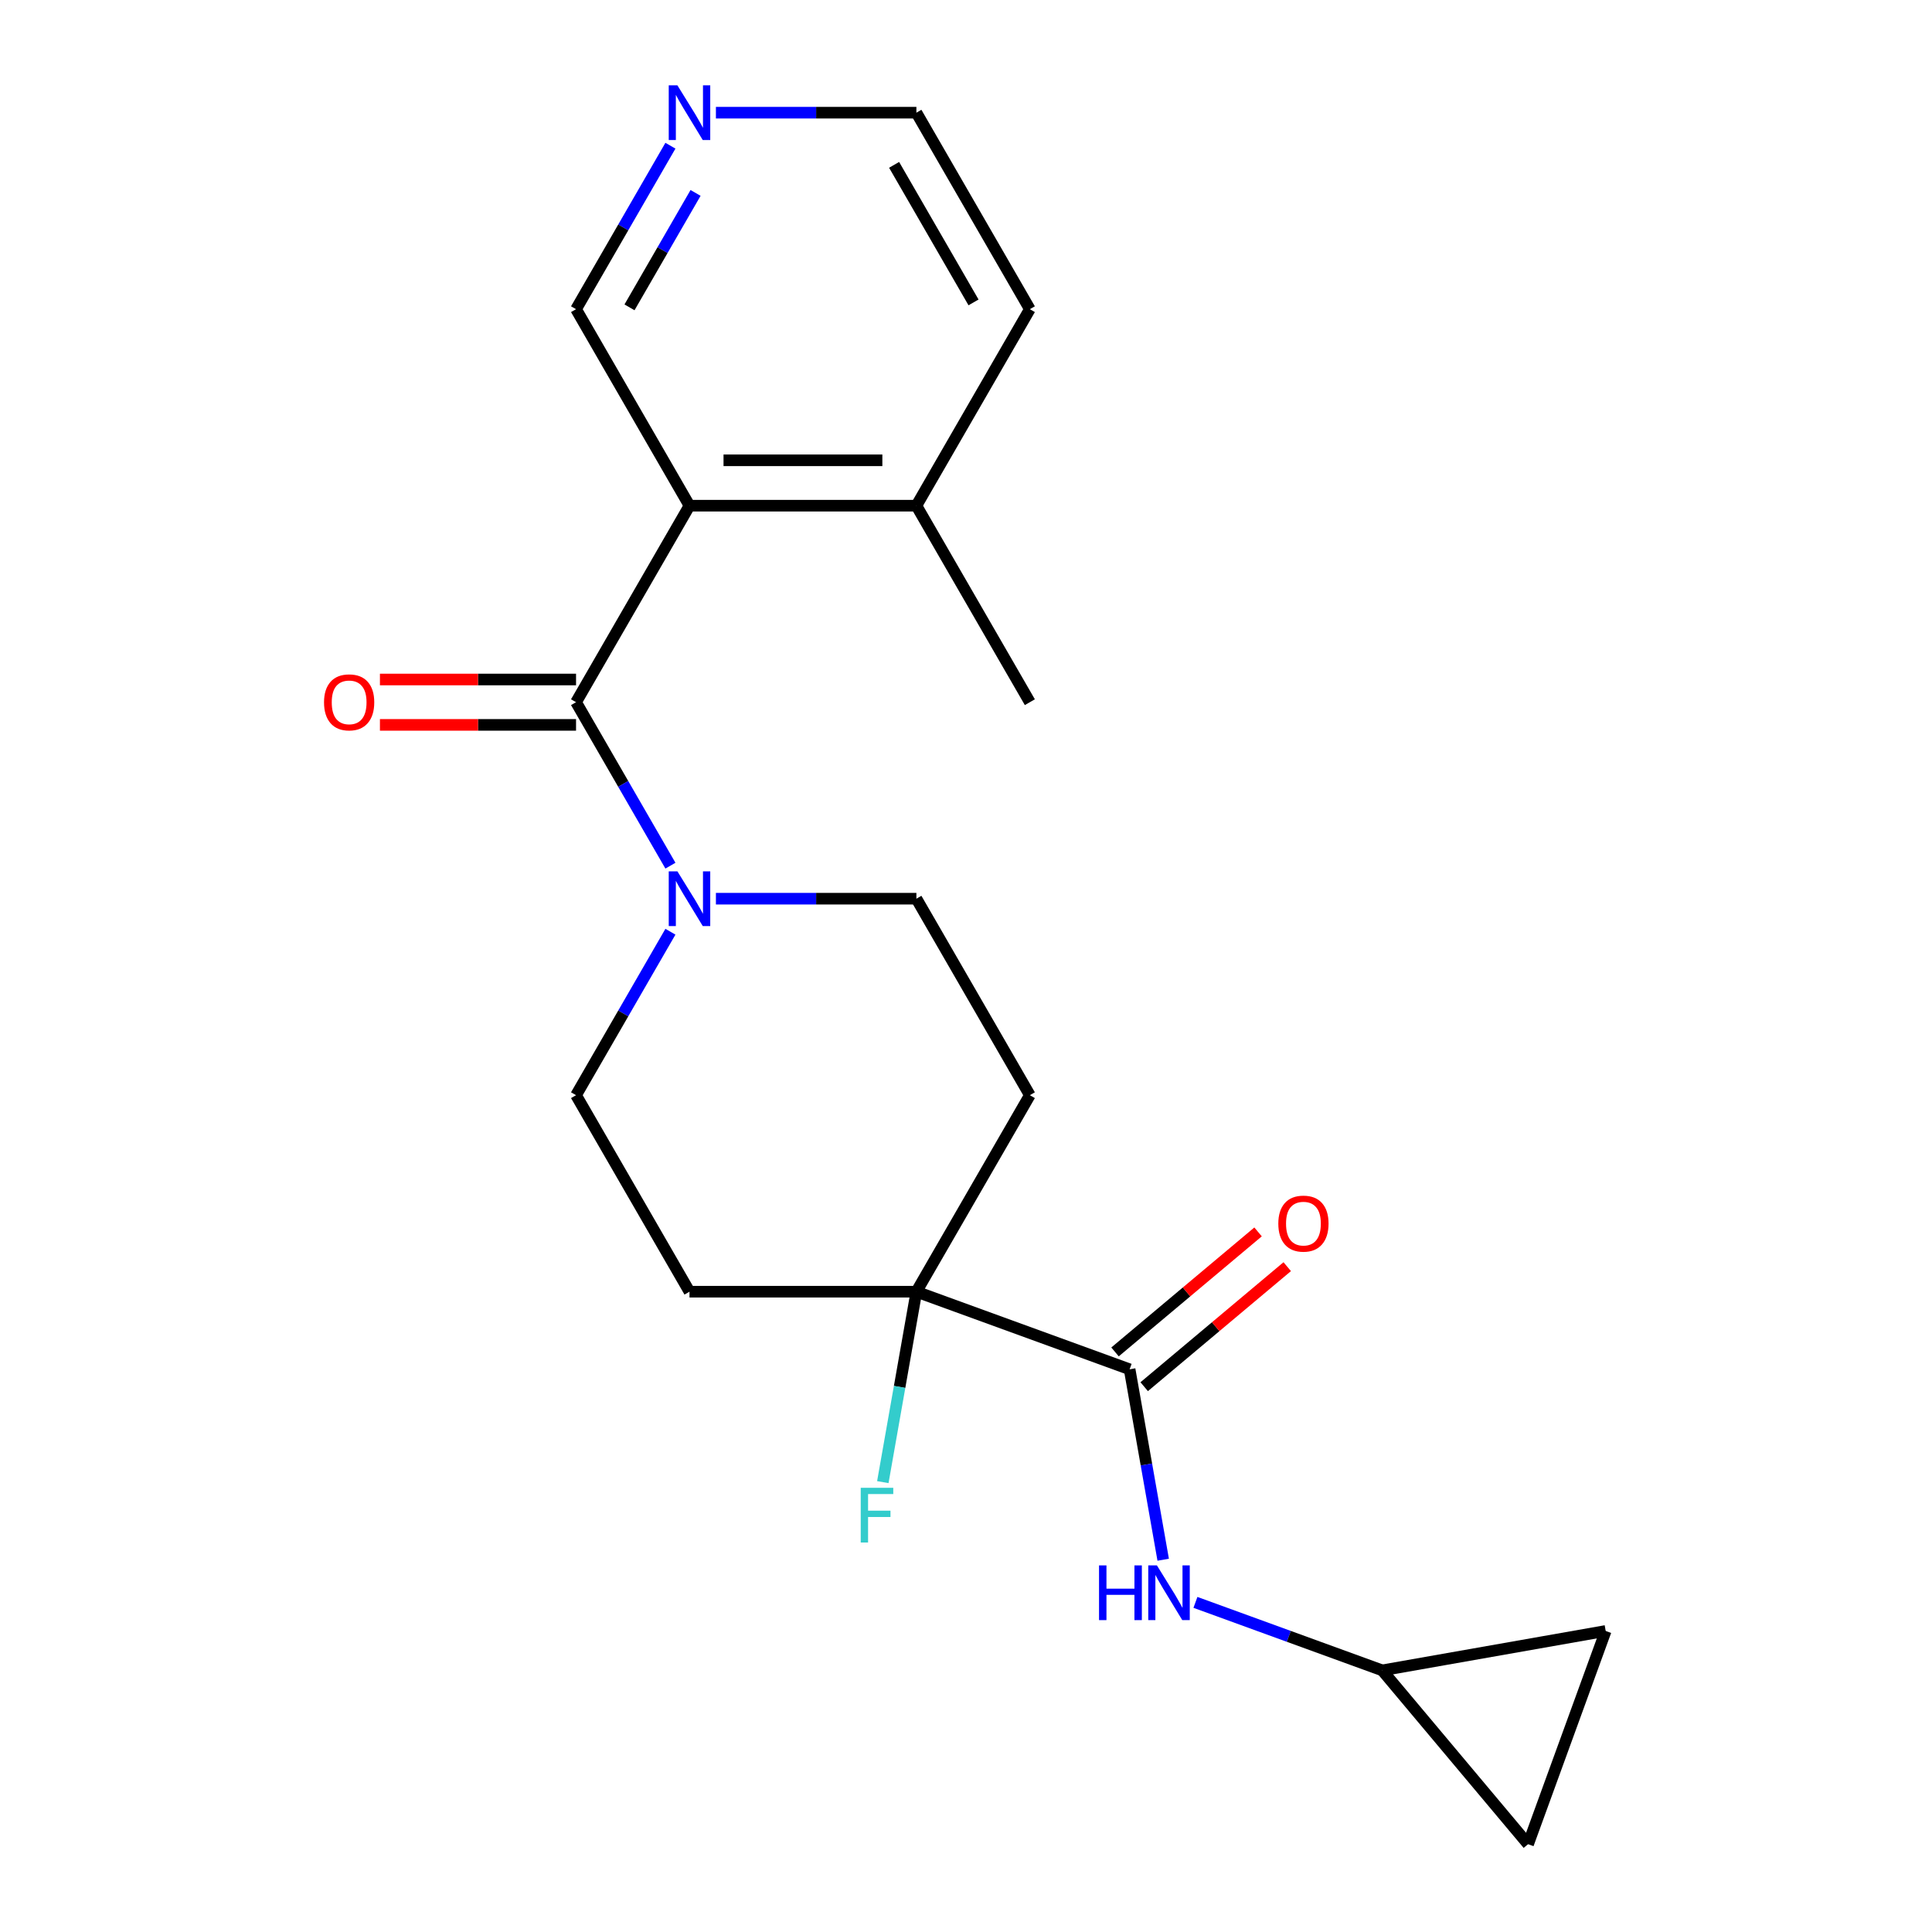 <?xml version='1.0' encoding='iso-8859-1'?>
<svg version='1.1' baseProfile='full'
              xmlns='http://www.w3.org/2000/svg'
                      xmlns:rdkit='http://www.rdkit.org/xml'
                      xmlns:xlink='http://www.w3.org/1999/xlink'
                  xml:space='preserve'
width='1000px' height='1000px' viewBox='0 0 1000 1000'>
<!-- END OF HEADER -->
<rect style='opacity:1.0;fill:#FFFFFF;stroke:none' width='1000' height='1000' x='0' y='0'> </rect>
<path class='bond-0' d='M 298.159,363.453 L 356.881,261.744' style='fill:none;fill-rule:evenodd;stroke:#000000;stroke-width:6px;stroke-linecap:butt;stroke-linejoin:miter;stroke-opacity:1' />
<path class='bond-1' d='M 298.159,363.453 L 322.585,405.76' style='fill:none;fill-rule:evenodd;stroke:#000000;stroke-width:6px;stroke-linecap:butt;stroke-linejoin:miter;stroke-opacity:1' />
<path class='bond-1' d='M 322.585,405.76 L 347.01,448.067' style='fill:none;fill-rule:evenodd;stroke:#0000FF;stroke-width:6px;stroke-linecap:butt;stroke-linejoin:miter;stroke-opacity:1' />
<path class='bond-12' d='M 298.159,351.709 L 247.405,351.709' style='fill:none;fill-rule:evenodd;stroke:#000000;stroke-width:6px;stroke-linecap:butt;stroke-linejoin:miter;stroke-opacity:1' />
<path class='bond-12' d='M 247.405,351.709 L 196.651,351.709' style='fill:none;fill-rule:evenodd;stroke:#FF0000;stroke-width:6px;stroke-linecap:butt;stroke-linejoin:miter;stroke-opacity:1' />
<path class='bond-12' d='M 298.159,375.198 L 247.405,375.198' style='fill:none;fill-rule:evenodd;stroke:#000000;stroke-width:6px;stroke-linecap:butt;stroke-linejoin:miter;stroke-opacity:1' />
<path class='bond-12' d='M 247.405,375.198 L 196.651,375.198' style='fill:none;fill-rule:evenodd;stroke:#FF0000;stroke-width:6px;stroke-linecap:butt;stroke-linejoin:miter;stroke-opacity:1' />
<path class='bond-13' d='M 356.881,261.744 L 474.325,261.744' style='fill:none;fill-rule:evenodd;stroke:#000000;stroke-width:6px;stroke-linecap:butt;stroke-linejoin:miter;stroke-opacity:1' />
<path class='bond-13' d='M 374.497,238.255 L 456.708,238.255' style='fill:none;fill-rule:evenodd;stroke:#000000;stroke-width:6px;stroke-linecap:butt;stroke-linejoin:miter;stroke-opacity:1' />
<path class='bond-16' d='M 356.881,261.744 L 298.159,160.034' style='fill:none;fill-rule:evenodd;stroke:#000000;stroke-width:6px;stroke-linecap:butt;stroke-linejoin:miter;stroke-opacity:1' />
<path class='bond-10' d='M 347.01,482.259 L 322.585,524.566' style='fill:none;fill-rule:evenodd;stroke:#0000FF;stroke-width:6px;stroke-linecap:butt;stroke-linejoin:miter;stroke-opacity:1' />
<path class='bond-10' d='M 322.585,524.566 L 298.159,566.872' style='fill:none;fill-rule:evenodd;stroke:#000000;stroke-width:6px;stroke-linecap:butt;stroke-linejoin:miter;stroke-opacity:1' />
<path class='bond-11' d='M 370.557,465.163 L 422.441,465.163' style='fill:none;fill-rule:evenodd;stroke:#0000FF;stroke-width:6px;stroke-linecap:butt;stroke-linejoin:miter;stroke-opacity:1' />
<path class='bond-11' d='M 422.441,465.163 L 474.325,465.163' style='fill:none;fill-rule:evenodd;stroke:#000000;stroke-width:6px;stroke-linecap:butt;stroke-linejoin:miter;stroke-opacity:1' />
<path class='bond-2' d='M 584.686,708.75 L 474.325,668.582' style='fill:none;fill-rule:evenodd;stroke:#000000;stroke-width:6px;stroke-linecap:butt;stroke-linejoin:miter;stroke-opacity:1' />
<path class='bond-4' d='M 584.686,708.75 L 593.376,758.032' style='fill:none;fill-rule:evenodd;stroke:#000000;stroke-width:6px;stroke-linecap:butt;stroke-linejoin:miter;stroke-opacity:1' />
<path class='bond-4' d='M 593.376,758.032 L 602.066,807.314' style='fill:none;fill-rule:evenodd;stroke:#0000FF;stroke-width:6px;stroke-linecap:butt;stroke-linejoin:miter;stroke-opacity:1' />
<path class='bond-14' d='M 592.235,717.747 L 629.251,686.687' style='fill:none;fill-rule:evenodd;stroke:#000000;stroke-width:6px;stroke-linecap:butt;stroke-linejoin:miter;stroke-opacity:1' />
<path class='bond-14' d='M 629.251,686.687 L 666.267,655.627' style='fill:none;fill-rule:evenodd;stroke:#FF0000;stroke-width:6px;stroke-linecap:butt;stroke-linejoin:miter;stroke-opacity:1' />
<path class='bond-14' d='M 577.137,699.753 L 614.153,668.694' style='fill:none;fill-rule:evenodd;stroke:#000000;stroke-width:6px;stroke-linecap:butt;stroke-linejoin:miter;stroke-opacity:1' />
<path class='bond-14' d='M 614.153,668.694 L 651.168,637.634' style='fill:none;fill-rule:evenodd;stroke:#FF0000;stroke-width:6px;stroke-linecap:butt;stroke-linejoin:miter;stroke-opacity:1' />
<path class='bond-3' d='M 474.325,668.582 L 533.047,566.872' style='fill:none;fill-rule:evenodd;stroke:#000000;stroke-width:6px;stroke-linecap:butt;stroke-linejoin:miter;stroke-opacity:1' />
<path class='bond-17' d='M 474.325,668.582 L 465.635,717.864' style='fill:none;fill-rule:evenodd;stroke:#000000;stroke-width:6px;stroke-linecap:butt;stroke-linejoin:miter;stroke-opacity:1' />
<path class='bond-17' d='M 465.635,717.864 L 456.945,767.146' style='fill:none;fill-rule:evenodd;stroke:#33CCCC;stroke-width:6px;stroke-linecap:butt;stroke-linejoin:miter;stroke-opacity:1' />
<path class='bond-21' d='M 474.325,668.582 L 356.881,668.582' style='fill:none;fill-rule:evenodd;stroke:#000000;stroke-width:6px;stroke-linecap:butt;stroke-linejoin:miter;stroke-opacity:1' />
<path class='bond-5' d='M 618.756,829.388 L 667.099,846.983' style='fill:none;fill-rule:evenodd;stroke:#0000FF;stroke-width:6px;stroke-linecap:butt;stroke-linejoin:miter;stroke-opacity:1' />
<path class='bond-5' d='M 667.099,846.983 L 715.441,864.578' style='fill:none;fill-rule:evenodd;stroke:#000000;stroke-width:6px;stroke-linecap:butt;stroke-linejoin:miter;stroke-opacity:1' />
<path class='bond-8' d='M 715.441,864.578 L 831.101,844.184' style='fill:none;fill-rule:evenodd;stroke:#000000;stroke-width:6px;stroke-linecap:butt;stroke-linejoin:miter;stroke-opacity:1' />
<path class='bond-9' d='M 715.441,864.578 L 790.933,954.545' style='fill:none;fill-rule:evenodd;stroke:#000000;stroke-width:6px;stroke-linecap:butt;stroke-linejoin:miter;stroke-opacity:1' />
<path class='bond-6' d='M 533.047,566.872 L 474.325,465.163' style='fill:none;fill-rule:evenodd;stroke:#000000;stroke-width:6px;stroke-linecap:butt;stroke-linejoin:miter;stroke-opacity:1' />
<path class='bond-7' d='M 356.881,668.582 L 298.159,566.872' style='fill:none;fill-rule:evenodd;stroke:#000000;stroke-width:6px;stroke-linecap:butt;stroke-linejoin:miter;stroke-opacity:1' />
<path class='bond-23' d='M 831.101,844.184 L 790.933,954.545' style='fill:none;fill-rule:evenodd;stroke:#000000;stroke-width:6px;stroke-linecap:butt;stroke-linejoin:miter;stroke-opacity:1' />
<path class='bond-19' d='M 474.325,261.744 L 533.047,160.034' style='fill:none;fill-rule:evenodd;stroke:#000000;stroke-width:6px;stroke-linecap:butt;stroke-linejoin:miter;stroke-opacity:1' />
<path class='bond-20' d='M 474.325,261.744 L 533.047,363.453' style='fill:none;fill-rule:evenodd;stroke:#000000;stroke-width:6px;stroke-linecap:butt;stroke-linejoin:miter;stroke-opacity:1' />
<path class='bond-15' d='M 347.01,75.421 L 322.585,117.728' style='fill:none;fill-rule:evenodd;stroke:#0000FF;stroke-width:6px;stroke-linecap:butt;stroke-linejoin:miter;stroke-opacity:1' />
<path class='bond-15' d='M 322.585,117.728 L 298.159,160.034' style='fill:none;fill-rule:evenodd;stroke:#000000;stroke-width:6px;stroke-linecap:butt;stroke-linejoin:miter;stroke-opacity:1' />
<path class='bond-15' d='M 360.024,99.857 L 342.926,129.472' style='fill:none;fill-rule:evenodd;stroke:#0000FF;stroke-width:6px;stroke-linecap:butt;stroke-linejoin:miter;stroke-opacity:1' />
<path class='bond-15' d='M 342.926,129.472 L 325.828,159.087' style='fill:none;fill-rule:evenodd;stroke:#000000;stroke-width:6px;stroke-linecap:butt;stroke-linejoin:miter;stroke-opacity:1' />
<path class='bond-18' d='M 370.557,58.325 L 422.441,58.325' style='fill:none;fill-rule:evenodd;stroke:#0000FF;stroke-width:6px;stroke-linecap:butt;stroke-linejoin:miter;stroke-opacity:1' />
<path class='bond-18' d='M 422.441,58.325 L 474.325,58.325' style='fill:none;fill-rule:evenodd;stroke:#000000;stroke-width:6px;stroke-linecap:butt;stroke-linejoin:miter;stroke-opacity:1' />
<path class='bond-22' d='M 474.325,58.325 L 533.047,160.034' style='fill:none;fill-rule:evenodd;stroke:#000000;stroke-width:6px;stroke-linecap:butt;stroke-linejoin:miter;stroke-opacity:1' />
<path class='bond-22' d='M 462.791,85.326 L 503.897,156.522' style='fill:none;fill-rule:evenodd;stroke:#000000;stroke-width:6px;stroke-linecap:butt;stroke-linejoin:miter;stroke-opacity:1' />
<path  class='atom-2' d='M 350.621 451.003
L 359.901 466.003
Q 360.821 467.483, 362.301 470.163
Q 363.781 472.843, 363.861 473.003
L 363.861 451.003
L 367.621 451.003
L 367.621 479.323
L 363.741 479.323
L 353.781 462.923
Q 352.621 461.003, 351.381 458.803
Q 350.181 456.603, 349.821 455.923
L 349.821 479.323
L 346.141 479.323
L 346.141 451.003
L 350.621 451.003
' fill='#0000FF'/>
<path  class='atom-5' d='M 568.86 810.25
L 572.7 810.25
L 572.7 822.29
L 587.18 822.29
L 587.18 810.25
L 591.02 810.25
L 591.02 838.57
L 587.18 838.57
L 587.18 825.49
L 572.7 825.49
L 572.7 838.57
L 568.86 838.57
L 568.86 810.25
' fill='#0000FF'/>
<path  class='atom-5' d='M 598.82 810.25
L 608.1 825.25
Q 609.02 826.73, 610.5 829.41
Q 611.98 832.09, 612.06 832.25
L 612.06 810.25
L 615.82 810.25
L 615.82 838.57
L 611.94 838.57
L 601.98 822.17
Q 600.82 820.25, 599.58 818.05
Q 598.38 815.85, 598.02 815.17
L 598.02 838.57
L 594.34 838.57
L 594.34 810.25
L 598.82 810.25
' fill='#0000FF'/>
<path  class='atom-13' d='M 167.715 363.533
Q 167.715 356.733, 171.075 352.933
Q 174.435 349.133, 180.715 349.133
Q 186.995 349.133, 190.355 352.933
Q 193.715 356.733, 193.715 363.533
Q 193.715 370.413, 190.315 374.333
Q 186.915 378.213, 180.715 378.213
Q 174.475 378.213, 171.075 374.333
Q 167.715 370.453, 167.715 363.533
M 180.715 375.013
Q 185.035 375.013, 187.355 372.133
Q 189.715 369.213, 189.715 363.533
Q 189.715 357.973, 187.355 355.173
Q 185.035 352.333, 180.715 352.333
Q 176.395 352.333, 174.035 355.133
Q 171.715 357.933, 171.715 363.533
Q 171.715 369.253, 174.035 372.133
Q 176.395 375.013, 180.715 375.013
' fill='#FF0000'/>
<path  class='atom-15' d='M 661.653 633.339
Q 661.653 626.539, 665.013 622.739
Q 668.373 618.939, 674.653 618.939
Q 680.933 618.939, 684.293 622.739
Q 687.653 626.539, 687.653 633.339
Q 687.653 640.219, 684.253 644.139
Q 680.853 648.019, 674.653 648.019
Q 668.413 648.019, 665.013 644.139
Q 661.653 640.259, 661.653 633.339
M 674.653 644.819
Q 678.973 644.819, 681.293 641.939
Q 683.653 639.019, 683.653 633.339
Q 683.653 627.779, 681.293 624.979
Q 678.973 622.139, 674.653 622.139
Q 670.333 622.139, 667.973 624.939
Q 665.653 627.739, 665.653 633.339
Q 665.653 639.059, 667.973 641.939
Q 670.333 644.819, 674.653 644.819
' fill='#FF0000'/>
<path  class='atom-16' d='M 350.621 44.165
L 359.901 59.165
Q 360.821 60.645, 362.301 63.325
Q 363.781 66.005, 363.861 66.165
L 363.861 44.165
L 367.621 44.165
L 367.621 72.485
L 363.741 72.485
L 353.781 56.085
Q 352.621 54.165, 351.381 51.965
Q 350.181 49.765, 349.821 49.085
L 349.821 72.485
L 346.141 72.485
L 346.141 44.165
L 350.621 44.165
' fill='#0000FF'/>
<path  class='atom-18' d='M 445.511 770.082
L 462.351 770.082
L 462.351 773.322
L 449.311 773.322
L 449.311 781.922
L 460.911 781.922
L 460.911 785.202
L 449.311 785.202
L 449.311 798.402
L 445.511 798.402
L 445.511 770.082
' fill='#33CCCC'/>
</svg>
